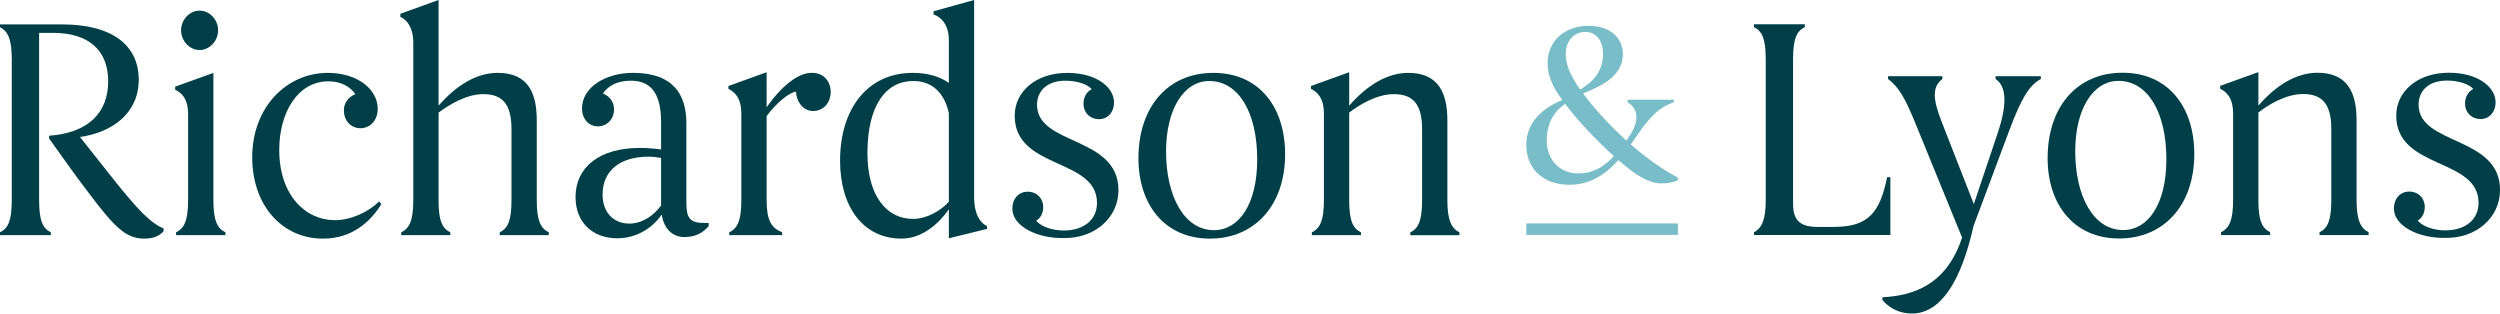 <?xml version="1.0" encoding="UTF-8"?>
<svg xmlns="http://www.w3.org/2000/svg" width="303" height="38" viewBox="0 0 303 38" fill="none">
  <g clip-path="url(#clip0_219_11387)">
    <path d="M10.724 23.347C9.121 21.263 7.589 19.065 5.951 16.79V16.449C10.761 16.109 13.112 13.607 13.112 9.855C13.112 6.102 10.761 3.981 6.414 3.981H4.74V24.257C4.74 26.721 5.167 27.669 6.165 28.161V28.502H0V28.161C0.998 27.669 1.426 26.721 1.426 24.257V7.201C1.426 4.737 0.963 3.79 0 3.297V2.957H7.482C13.681 2.957 16.815 5.535 16.815 9.665C16.815 13.796 13.503 16.071 9.691 16.601L12.933 20.694C16.923 25.772 18.241 26.986 19.844 27.706L19.809 28.047C19.311 28.577 18.634 28.92 17.493 28.92C15.319 28.92 13.966 27.669 10.724 23.347Z" fill="#003F48"></path>
    <path d="M25.864 24.257C25.864 26.721 26.327 27.669 27.325 28.161V28.502H21.339V28.161C22.337 27.669 22.8 26.721 22.8 24.257V13.873C22.8 11.864 21.944 11.22 21.231 10.879V10.501L25.864 8.832V24.257ZM24.19 1.288C25.401 1.288 26.434 2.387 26.434 3.676C26.434 4.964 25.401 6.063 24.19 6.063C22.979 6.063 21.946 4.964 21.946 3.676C21.946 2.387 22.979 1.288 24.19 1.288Z" fill="#003F48"></path>
    <path d="M30.567 19.065C30.567 12.963 34.771 8.832 39.722 8.832C43.357 8.832 45.779 10.841 45.779 13.191C45.779 14.594 44.853 15.541 43.677 15.541C42.572 15.541 41.681 14.669 41.681 13.38C41.681 12.47 42.216 11.751 43.07 11.411C42.465 10.538 41.396 9.856 39.793 9.856C36.088 9.856 33.844 13.646 33.844 18.157C33.844 23.69 37.051 26.686 40.578 26.686C42.502 26.686 44.603 25.738 45.958 24.411L46.208 24.752C44.997 26.723 42.788 28.922 39.154 28.922C34.131 28.922 30.568 24.828 30.568 19.067L30.567 19.065Z" fill="#003F48"></path>
    <path d="M53.153 24.257C53.153 26.721 53.581 27.669 54.579 28.161V28.502H48.63V28.161C49.628 27.669 50.091 26.721 50.091 24.257V5.155C50.091 3.335 49.308 2.387 48.523 2.047V1.667L53.155 -0.002V12.809C55.329 10.308 57.786 8.83 60.317 8.83C64.057 8.83 65.055 11.332 65.055 14.592V24.257C65.055 26.721 65.518 27.669 66.516 28.161V28.502H60.567V28.161C61.565 27.669 61.992 26.721 61.992 24.257V15.654C61.992 12.659 60.924 11.409 58.572 11.409C56.506 11.409 54.44 12.697 53.157 13.645V24.257H53.153Z" fill="#003F48"></path>
    <path d="M69.756 23.879C69.756 20.241 72.677 17.928 77.558 17.928C78.378 17.928 79.411 18.005 80.123 18.118V14.82C80.123 11.486 79.017 9.78 76.453 9.78C74.885 9.78 73.746 10.349 73.068 11.334C73.852 11.637 74.422 12.319 74.422 13.266C74.422 14.44 73.566 15.313 72.463 15.313C71.359 15.313 70.539 14.403 70.539 13.152C70.539 10.575 73.389 8.83 76.738 8.83C81.619 8.83 83.187 11.484 83.187 14.933V24.561C83.187 26.418 83.614 27.025 85.36 27.025H85.895V27.403C85.218 28.199 84.327 28.729 82.939 28.729C81.55 28.729 80.48 27.781 80.195 26.001C79.197 27.48 77.308 28.881 74.814 28.881C71.893 28.881 69.756 27.023 69.756 23.877V23.879ZM76.275 27.1C77.806 27.1 79.232 26.152 80.123 24.901V19.14C79.695 19.063 79.16 18.988 78.626 18.988C74.992 18.988 73.033 20.808 73.033 23.574C73.033 25.735 74.351 27.098 76.275 27.098V27.1Z" fill="#003F48"></path>
    <path d="M98.399 8.832C99.824 8.795 100.68 9.894 100.68 11.105C100.68 12.47 99.789 13.455 98.543 13.455C97.439 13.455 96.547 12.47 96.477 11.105C95.586 11.22 94.055 12.545 92.914 14.062V24.257C92.914 26.721 93.485 27.631 94.803 28.161V28.502H88.389V28.161C89.387 27.669 89.85 26.721 89.85 24.257V13.796C89.85 11.787 88.995 11.143 88.282 10.765V10.424L92.914 8.755V13C94.66 10.499 96.727 8.793 98.4 8.83L98.399 8.832Z" fill="#003F48"></path>
    <path d="M113.148 1.743V1.365L118.064 0V23.84C118.064 26.19 118.954 27.1 119.632 27.403V27.744L115 28.881V25.357C114.714 25.774 112.578 28.92 109.264 28.92C104.633 28.92 101.817 25.091 101.817 19.483C101.817 13.114 105.201 8.832 110.617 8.832C112.398 8.832 113.859 9.25 115 10.046V4.853C115 3.033 114.109 2.086 113.146 1.745L113.148 1.743ZM115.001 24.447V13.719C114.466 11.255 112.97 9.815 110.691 9.815C107.414 9.815 105.133 12.695 105.133 18.571C105.133 23.688 107.414 26.531 110.656 26.531C112.294 26.531 114.04 25.546 115.001 24.447Z" fill="#003F48"></path>
    <path d="M122.696 25.282C122.696 24.108 123.444 23.235 124.549 23.235C125.655 23.235 126.438 24.031 126.438 25.093C126.438 25.851 126.118 26.42 125.582 26.761C126.295 27.557 127.684 27.935 128.932 27.935C131.391 27.935 132.957 26.609 132.957 24.6C132.957 19.104 122.981 20.582 122.981 14.026C122.981 11.107 125.546 8.834 129.358 8.834C132.85 8.834 135.023 10.54 135.023 12.435C135.023 13.534 134.311 14.444 133.207 14.444C132.103 14.444 131.318 13.648 131.318 12.549C131.318 11.791 131.711 11.109 132.316 10.806C131.818 10.199 130.5 9.781 129.145 9.781C126.723 9.781 125.688 11.184 125.688 12.701C125.688 17.666 135.557 16.453 135.557 23.048C135.557 26.42 132.635 28.922 128.93 28.847C125.759 28.923 122.696 27.444 122.696 25.283V25.282Z" fill="#003F48"></path>
    <path d="M137.979 19.179C137.979 13.04 141.47 8.832 147.064 8.832C152.657 8.832 155.757 13.04 155.757 18.687C155.757 24.864 152.087 28.92 146.636 28.92C141.185 28.92 137.979 24.827 137.979 19.179ZM152.372 19.331C152.372 13.532 150.056 9.817 146.564 9.817C143.465 9.817 141.326 13.266 141.326 18.346C141.326 23.804 143.535 27.897 147.134 27.897C150.163 27.897 152.372 24.752 152.372 19.331Z" fill="#003F48"></path>
    <path d="M163.522 24.257C163.522 26.721 163.95 27.669 164.948 28.161V28.502H158.997V28.161C159.995 27.669 160.458 26.721 160.458 24.257V13.796C160.458 11.787 159.602 11.143 158.89 10.765V10.424L163.522 8.755V12.811C165.696 10.31 168.154 8.832 170.684 8.832C174.389 8.832 175.422 11.334 175.422 14.594V24.259C175.422 26.723 175.92 27.671 176.882 28.163V28.504H170.932V28.163C171.93 27.671 172.357 26.723 172.357 24.259V15.655C172.357 12.661 171.289 11.411 168.938 11.411C166.871 11.411 164.805 12.661 163.522 13.646V24.259V24.257Z" fill="#003F48"></path>
    <path d="M217.319 24.696C217.319 26.668 218.139 27.501 220.276 27.501H222.235C226.368 27.501 227.829 25.872 228.719 21.474H229.112V28.486H212.581V28.145C213.544 27.653 214.007 26.629 214.007 24.241V7.187C214.007 4.723 213.579 3.776 212.581 3.283V2.942H218.745V3.283C217.747 3.776 217.319 4.723 217.319 7.187V24.698V24.696Z" fill="#003F48"></path>
    <path d="M231.998 14.578C230.93 12.039 230.182 10.559 228.826 9.575V9.234H235.418V9.575C234.029 10.597 234.385 12.342 235.346 14.804L239.228 24.734L242.185 15.941C243.218 12.795 243.254 10.483 241.865 9.573V9.232H247.351V9.573C245.962 10.331 245 11.846 243.504 15.864L239.193 27.387C237.697 34.059 235.238 38 231.711 38C230.18 38 228.967 37.318 228.149 36.371V36.03C231.569 35.841 235.844 34.779 237.804 28.791L231.998 14.578Z" fill="#003F48"></path>
    <path d="M248.171 19.163C248.171 13.024 251.663 8.816 257.256 8.816C262.85 8.816 265.949 13.024 265.949 18.671C265.949 24.85 262.28 28.904 256.829 28.904C251.378 28.904 248.171 24.811 248.171 19.163ZM262.565 19.315C262.565 13.516 260.249 9.801 256.757 9.801C253.657 9.801 251.519 13.25 251.519 18.33C251.519 23.788 253.728 27.881 257.325 27.881C260.354 27.881 262.563 24.736 262.563 19.315H262.565Z" fill="#003F48"></path>
    <path d="M273.715 24.243C273.715 26.707 274.142 27.655 275.14 28.147V28.488H269.191V28.147C270.189 27.655 270.652 26.707 270.652 24.243V13.782C270.652 11.773 269.797 11.129 269.084 10.75V10.409L273.716 8.741V12.797C275.89 10.295 278.349 8.818 280.878 8.818C284.583 8.818 285.616 11.319 285.616 14.579V24.245C285.616 26.709 286.114 27.657 287.077 28.149V28.49H281.128V28.149C282.126 27.657 282.553 26.709 282.553 24.245V15.641C282.553 12.647 281.485 11.396 279.134 11.396C277.067 11.396 275.001 12.647 273.718 13.632V24.245L273.715 24.243Z" fill="#003F48"></path>
    <path d="M290.139 25.265C290.139 24.091 290.887 23.219 291.993 23.219C293.098 23.219 293.881 24.015 293.881 25.076C293.881 25.835 293.561 26.404 293.026 26.745C293.739 27.541 295.127 27.919 296.375 27.919C298.834 27.919 300.4 26.593 300.4 24.584C300.4 19.088 290.425 20.566 290.425 14.008C290.425 11.089 292.989 8.816 296.801 8.816C300.293 8.816 302.467 10.522 302.467 12.417C302.467 13.516 301.754 14.426 300.65 14.426C299.547 14.426 298.762 13.63 298.762 12.531C298.762 11.773 299.154 11.091 299.76 10.788C299.262 10.181 297.943 9.764 296.59 9.764C294.166 9.764 293.133 11.166 293.133 12.683C293.133 17.648 303.002 16.435 303.002 23.03C303.002 26.404 300.08 28.905 296.375 28.829C293.205 28.905 290.141 27.426 290.141 25.265H290.139Z" fill="#003F48"></path>
    <path d="M196.148 19.399C194.417 21.351 192.48 22.395 190.233 22.395C187.004 22.395 184.988 20.443 184.988 17.557C184.988 15.001 186.694 13.214 189.354 12.115C188.502 10.961 187.571 9.532 187.571 7.635C187.571 5.078 189.508 3.128 192.557 3.128C194.934 3.128 196.692 4.393 196.692 6.591C196.692 9.285 193.901 10.522 191.861 11.318C192.611 12.335 193.567 13.461 194.755 14.726C195.529 15.55 196.331 16.319 197.106 17.035C197.21 16.87 197.339 16.733 197.441 16.567C198.733 14.67 198.579 13.186 197.26 12.39V12.089H202.867V12.39C200.982 13.05 199.897 14.205 198.062 16.926C197.933 17.119 197.778 17.311 197.649 17.502C199.845 19.426 201.886 20.773 203.358 21.515V21.817C202.919 22.118 202.04 22.229 201.317 22.229C199.999 22.229 198.449 21.349 196.822 19.975C196.589 19.782 196.383 19.59 196.15 19.399H196.148ZM191.291 21.021C192.893 21.021 194.236 20.389 195.605 18.931C193.253 16.815 190.954 14.287 189.844 12.775C189.792 12.72 189.74 12.638 189.689 12.583C188.063 13.71 187.467 15.304 187.467 17.008C187.467 19.372 189.044 21.021 191.291 21.021ZM191.524 10.852C193.151 9.89 194.288 8.572 194.288 6.509C194.288 4.916 193.436 3.87 192.17 3.87C190.62 3.87 189.767 5.08 189.767 6.564C189.767 7.829 190.335 9.203 191.523 10.852H191.524Z" fill="#79BDC8"></path>
    <path d="M203.357 27.078H184.988V28.47H203.357V27.078Z" fill="#79BDC8"></path>
  </g>
  <defs>
    <clipPath id="clip0_219_11387">
      <rect width="303" height="38" fill="white"></rect>
    </clipPath>
  </defs>
</svg>
